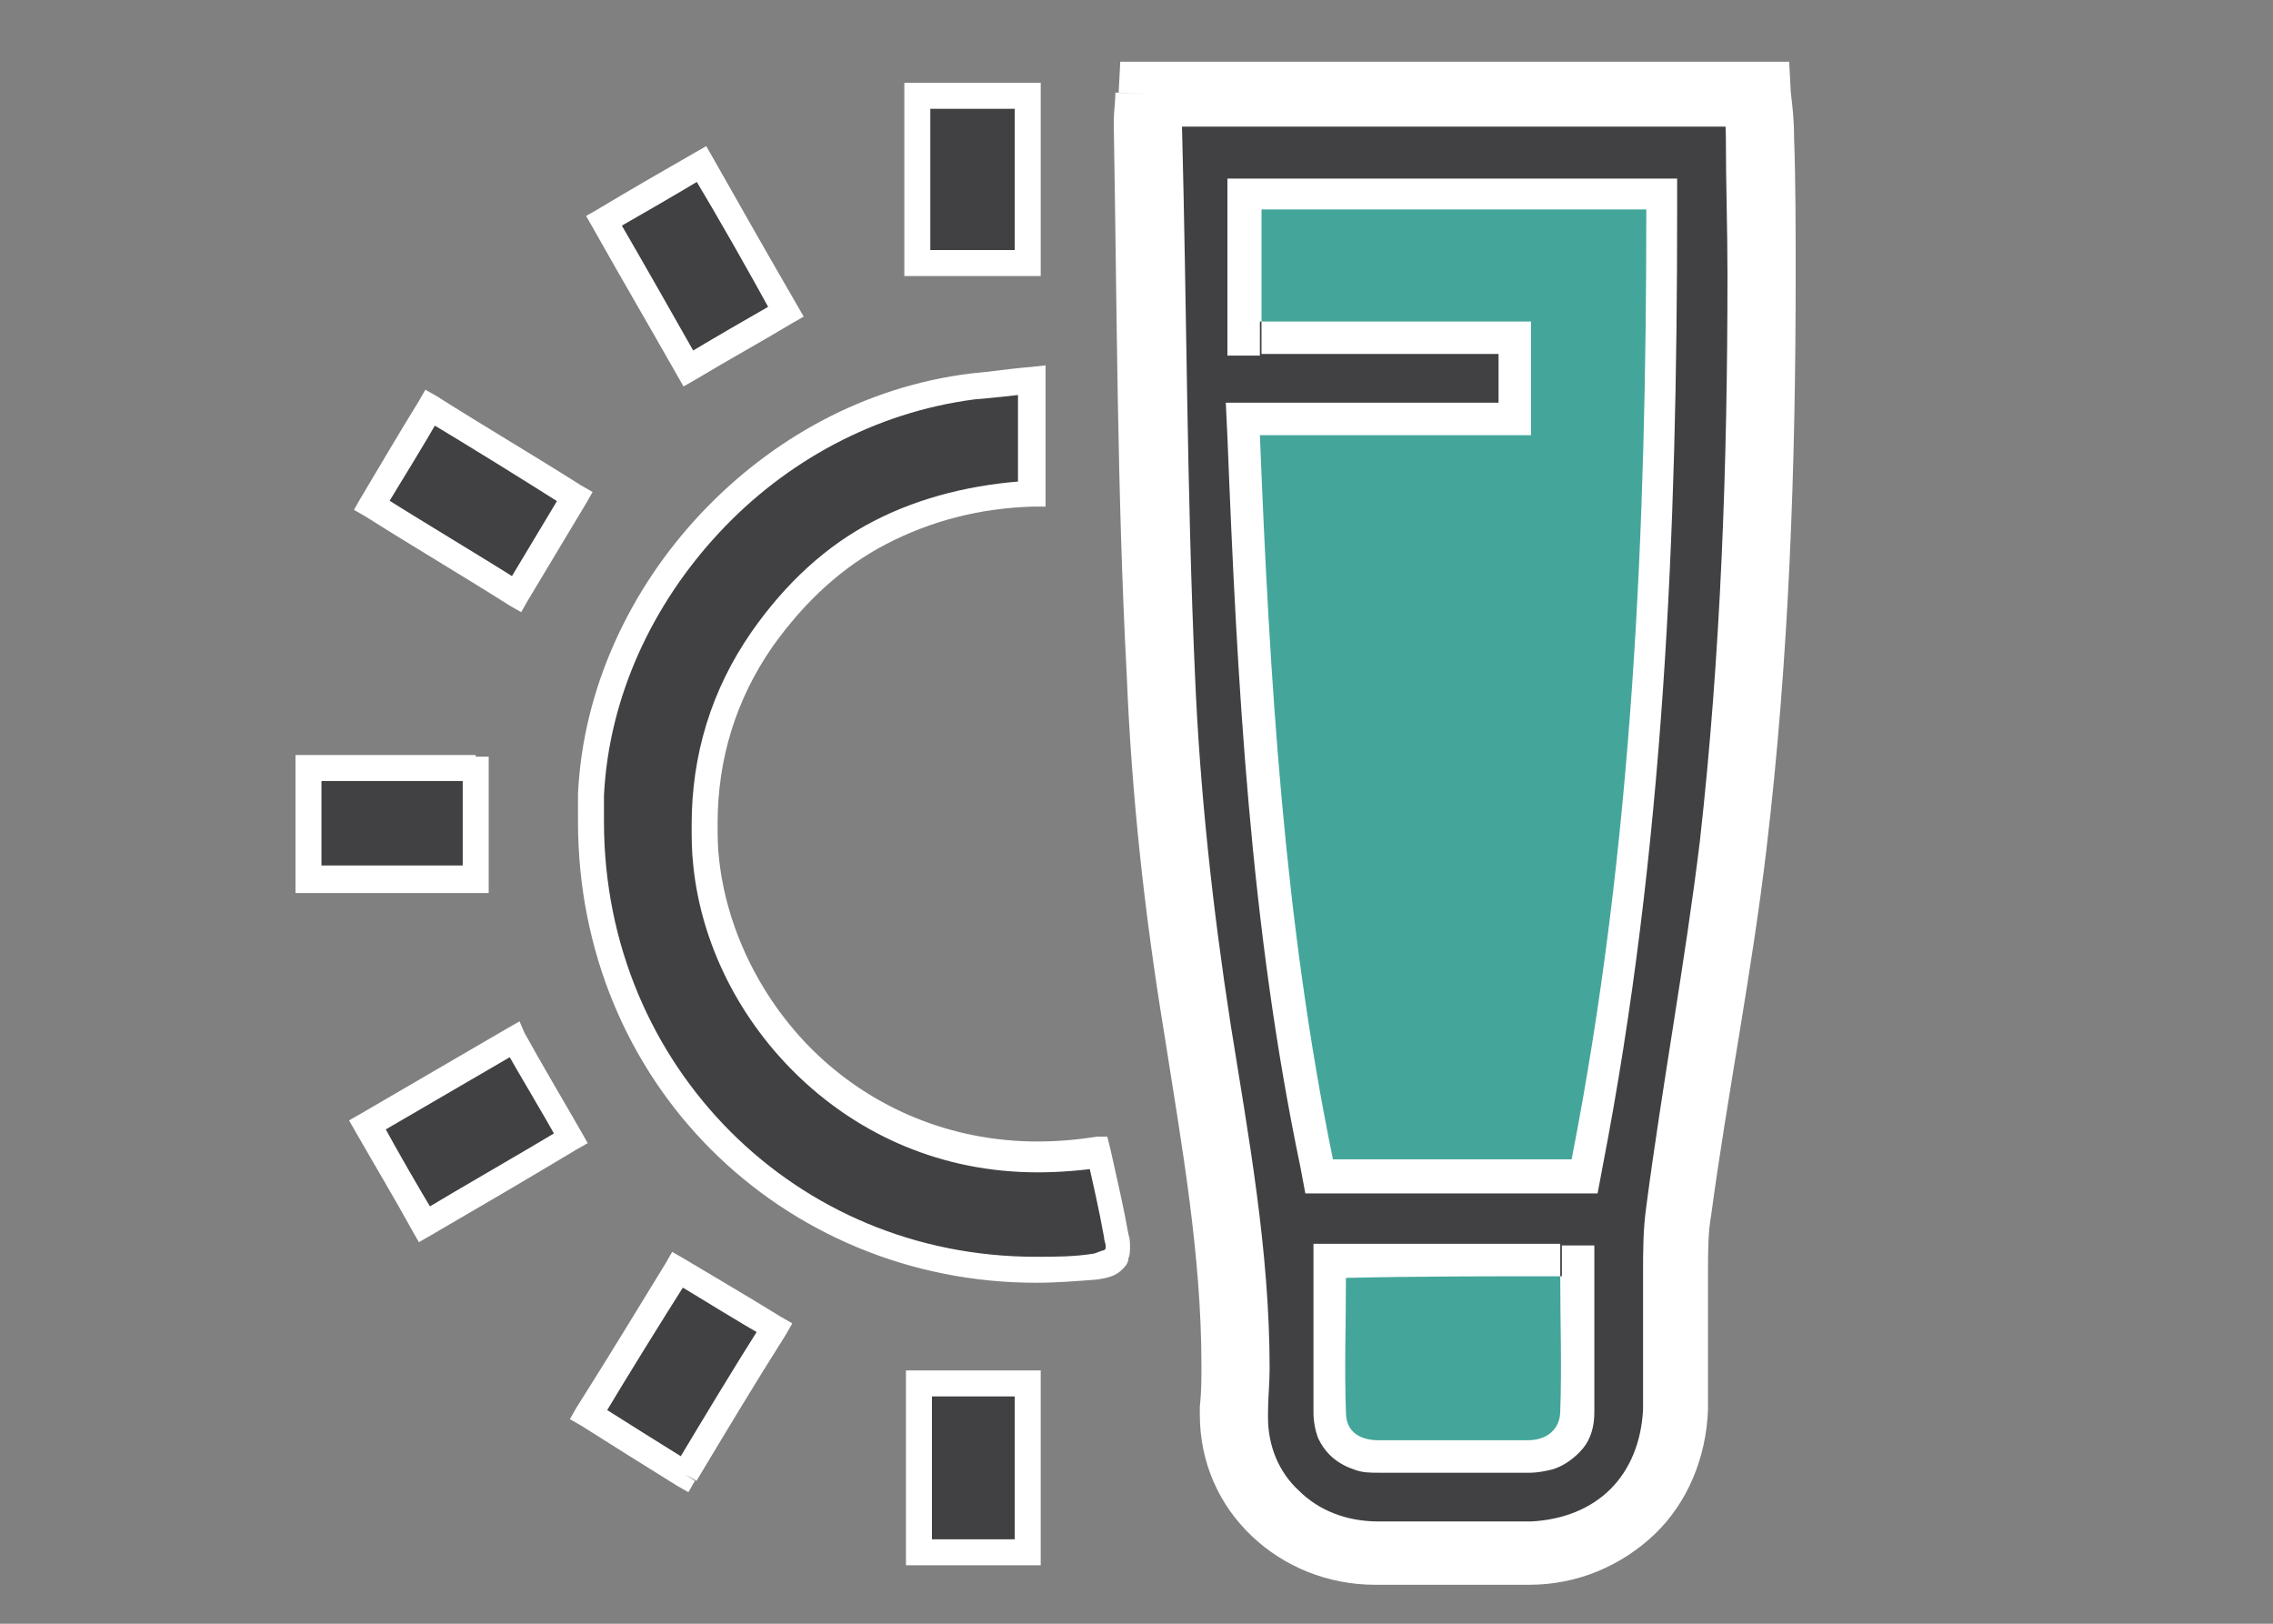 <?xml version="1.0" encoding="utf-8"?>
<!-- Generator: Adobe Illustrator 27.9.5, SVG Export Plug-In . SVG Version: 9.03 Build 54986)  -->
<svg version="1.1" id="Layer_1" xmlns="http://www.w3.org/2000/svg" xmlns:xlink="http://www.w3.org/1999/xlink" x="0px" y="0px"
	 viewBox="0 0 140 100" style="enable-background:new 0 0 140 100;" xml:space="preserve">
<rect x="0" y="0" width="140" height="100" fill="#808080" stroke="none"/>
<style type="text/css">
	.st0{fill:#414042;}
	.st1{fill:#FFFFFF;}
	.st2{fill:#44A69B;}
</style>
<g>
	<path class="st0" d="M70.7,5.8c12.6,0,24.9,0,37.4,0c0.1,0.9,0.2,1.7,0.2,2.6c0.2,14.6,0,29.1-1.7,43.6c-0.9,7.5-2.4,15-3.3,22.5
		c-0.4,2.8-0.1,5.7-0.2,8.6c0,1.2,0,2.5,0,3.7c-0.2,5.1-3.9,8.8-9,8.8c-3.1,0-6.3,0-9.4,0c-5.1-0.1-9-3.8-8.8-8.9
		c0.4-8-1.1-15.7-2.3-23.5c-1.1-7.2-1.9-14.5-2.2-21.8C70.9,30.3,70.9,19,70.7,7.7C70.6,7.1,70.7,6.5,70.7,5.8z M77.7,19.8
		c5.6,0,11.1,0,16.6,0c0,2.4,0,4.5,0,7c-5.6,0-11,0-16.7,0c0.6,15.2,1.4,30,4.5,44.6c5,0,9.8,0,14.7,0c3.7-19.4,4.5-38.9,4.6-58.5
		c-8.1,0-15.8,0-23.7,0C77.7,15.1,77.7,17.2,77.7,19.8z M96.1,78.6c-4.5,0-8.8,0-13.2,0c0,2.8,0,5.6,0,8.3c0,1.2,0.8,1.7,2,1.7
		c3.1,0,6.2,0,9.2,0c1.2,0,1.9-0.6,2-1.8C96.2,84.1,96.1,81.4,96.1,78.6z"/>
	<path class="st1" d="M70.7,5.8v2c12.6,0,24.9,0,37.4,0v-2l-2,0.1c0.1,0.9,0.2,1.8,0.2,2.5c0,2.8,0.1,5.7,0.1,8.5
		c0,11.7-0.4,23.3-1.7,34.9c-0.9,7.4-2.3,14.9-3.3,22.5c-0.2,1.4-0.2,2.8-0.2,4.2c0,1.4,0,2.8,0,4.1c0,0.2,0,0.4,0,0.6
		c0,0.2,0,0.4,0,0.6c0,0.6,0,1.2,0,1.8c0,0.4,0,0.8,0,1.2c-0.1,2-0.8,3.7-2,4.9c-1.2,1.2-2.9,1.9-4.9,2c-1.6,0-3.2,0-4.8,0
		c-1.5,0-3.1,0-4.6,0c-2,0-3.7-0.7-4.9-1.9c-1.2-1.1-1.9-2.7-1.9-4.5c0-0.1,0-0.2,0-0.3c0-0.9,0.1-1.8,0.1-2.7
		c0-7.3-1.3-14.3-2.4-21.2c-1.1-7.1-1.9-14.4-2.2-21.6c-0.5-11.2-0.5-22.5-0.8-33.8v0l0-0.1c0-0.4,0-0.9,0.1-1.6L70.7,5.8v2V5.8
		l-2-0.1c0,0.6-0.1,1.1-0.1,1.8l0,0.2l0,0c0.2,11.3,0.2,22.6,0.8,33.9c0.3,7.4,1.1,14.7,2.3,22c1.1,7,2.3,13.7,2.3,20.5
		c0,0.8,0,1.7-0.1,2.5c0,0.2,0,0.4,0,0.5c0,3,1.2,5.6,3.2,7.5c2,1.9,4.7,3,7.6,3c1.6,0,3.1,0,4.7,0c1.6,0,3.2,0,4.8,0
		c3,0,5.7-1.2,7.7-3.1c2-1.9,3.2-4.7,3.3-7.7c0-0.5,0-0.9,0-1.3c0-0.6,0-1.2,0-1.8c0-0.2,0-0.4,0-0.6c0-0.2,0-0.4,0-0.6
		c0-1.4,0-2.8,0-4.1c0-1.3,0-2.5,0.2-3.6c1-7.4,2.5-14.9,3.4-22.5c1.4-11.8,1.8-23.6,1.8-35.4c0-2.8,0-5.7-0.1-8.5
		c0-1-0.1-1.9-0.2-2.7l-0.1-1.9h-1.9c-12.5,0-24.9,0-37.4,0h-1.9l-0.1,1.9L70.7,5.8z M77.7,19.8v2c5.6,0,11.1,0,16.6,0v-2h-2
		c0,2.4,0,4.5,0,7h2v-2c-5.6,0-11,0-16.7,0h-2.1l0.1,2.1c0.6,15.2,1.4,30.2,4.5,45l0.3,1.6h1.6c5,0,9.8,0,14.7,0h1.7l0.3-1.6
		c3.8-19.6,4.6-39.2,4.6-58.9l0-2h-2c-8.1,0-15.8,0-23.7,0h-2v2c0,2.2,0,4.4,0,6.9v2h2V19.8h2c0-2.5,0-4.7,0-6.9h-2v2
		c7.9,0,15.7,0,23.7,0v-2l-2,0c0,19.6-0.8,38.9-4.5,58.1l2,0.4v-2c-4.9,0-9.7,0-14.7,0v2l2-0.4c-3-14.4-3.9-29.2-4.4-44.3l-2,0.1v2
		c5.6,0,11.1,0,16.7,0h2v-2c0-2.4,0-4.6,0-7v-2h-2c-5.5,0-11,0-16.6,0V19.8h2H77.7z M96.1,78.6v-2c-4.5,0-8.8,0-13.2,0h-2v2
		c0,1.6,0,3.2,0,4.9c0,1.2,0,2.3,0,3.5c0,0.5,0.1,1.1,0.3,1.6c0.2,0.4,0.4,0.7,0.7,1c0.4,0.4,0.9,0.7,1.5,0.9c0.5,0.2,1,0.2,1.5,0.2
		c1.5,0,3,0,4.5,0c1.6,0,3.2,0,4.8,0c0.5,0,1-0.1,1.4-0.2c0.7-0.2,1.4-0.7,1.9-1.3c0.5-0.6,0.7-1.4,0.7-2.2c0-1.2,0-2.4,0-3.5
		c0-1.6,0-3.2,0-4.8v-2h-2V78.6h-2c0,1.6,0,3.2,0,4.8c0,1.2,0,2.3,0,3.4l0,0l0.3,0.1l-0.2-0.2l0,0.1l0.3,0.1l-0.2-0.2l0.3,0.2
		l-0.2-0.4c0,0-0.1,0.1-0.2,0.2l0.3,0.2l-0.2-0.4l0,0l0,0l0,0l0,0l0,0c0,0-0.1,0-0.2,0c-1.6,0-3.2,0-4.8,0c-1.5,0-3,0-4.5,0
		c-0.1,0-0.2,0-0.2,0l0,0l0,0l0,0l0,0l0,0l-0.2,0.5l0.4-0.3c-0.1-0.1-0.2-0.2-0.2-0.2l-0.2,0.5l0.4-0.3L84.5,87l0.4-0.1l-0.1-0.1
		L84.5,87l0.4-0.1l-0.1,0l0.1,0l0,0l-0.1,0l0.1,0l0-0.1c0-1.1,0-2.3,0-3.4c0-1.6,0-3.2,0-4.9h-2v2c4.4,0,8.8,0,13.2,0V78.6h-2H96.1z
		"/>
	<path class="st0" d="M67.7,70.8c0.4,1.8,0.8,3.5,1.1,5.2c0.2,1,0,1.7-1.3,1.8c-17.4,2.2-32.1-11.4-31.1-29.1
		c0.7-12.6,11-23.6,23.5-25.1c1.1-0.1,2.3-0.3,3.6-0.4c0,2.4,0,4.6,0,7c-6.9,0.3-12.6,3.1-16.6,8.9c-2.9,4.1-4,8.8-3.5,13.8
		C44.6,63.4,54.4,73,67.7,70.8z"/>
	<path class="st1" d="M67.7,70.8l-0.8,0.2c0.4,1.8,0.8,3.5,1.1,5.2c0,0.2,0.1,0.4,0.1,0.5c0,0.1,0,0.2,0,0.2c0,0,0,0-0.1,0.1
		c-0.1,0-0.3,0.1-0.6,0.2c-1.2,0.2-2.4,0.2-3.6,0.2c-7.4,0-14-2.9-18.8-7.7c-4.8-4.8-7.8-11.5-7.8-19.1c0-0.5,0-1.1,0-1.6
		c0.3-6.1,3-11.8,7.1-16.2c4.1-4.4,9.6-7.4,15.7-8.2c1.1-0.1,2.3-0.2,3.6-0.4l-0.1-0.8h-0.8c0,2.4,0,4.6,0,7h0.8l0-0.8
		c-3.5,0.2-6.8,1-9.7,2.5c-2.9,1.5-5.4,3.8-7.5,6.8c-2.5,3.6-3.7,7.6-3.7,11.9c0,0.8,0,1.6,0.1,2.5c0.5,4.9,2.9,9.6,6.6,13.1
		c3.7,3.5,8.7,5.8,14.6,5.8c1.3,0,2.6-0.1,4-0.3L67.7,70.8l-0.8,0.2L67.7,70.8L67.6,70c-1.3,0.2-2.5,0.3-3.7,0.3
		c-5.4,0-10.1-2.1-13.5-5.3c-3.4-3.2-5.6-7.6-6.1-12c-0.1-0.8-0.1-1.5-0.1-2.3c0-3.9,1.1-7.6,3.4-10.9c2-2.8,4.3-4.9,7-6.3
		c2.7-1.4,5.7-2.2,9-2.3l0.8,0v-0.8c0-2.4,0-4.6,0-7v-0.9l-0.9,0.1c-1.3,0.1-2.5,0.3-3.7,0.4c-6.5,0.8-12.3,4-16.7,8.7
		c-4.3,4.6-7.2,10.7-7.5,17.2c0,0.6,0,1.1,0,1.7c0,8,3.1,15.1,8.2,20.2c5.1,5.1,12.2,8.2,20,8.2c1.3,0,2.5-0.1,3.8-0.2
		c0.6-0.1,1.1-0.2,1.5-0.6c0.2-0.2,0.4-0.4,0.4-0.7c0.1-0.2,0.1-0.5,0.1-0.7c0-0.3,0-0.5-0.1-0.8c-0.3-1.7-0.7-3.4-1.1-5.2l-0.2-0.8
		L67.6,70L67.7,70.8z"/>
	<path class="st0" d="M31.8,36.6c-3-1.9-5.9-3.6-8.9-5.5c1.2-2,2.4-3.9,3.6-6c3,1.8,5.9,3.6,8.9,5.5C34.2,32.6,33,34.6,31.8,36.6z"
		/>
	<path class="st1" d="M31.8,36.6l0.4-0.7c-3-1.9-5.9-3.6-8.9-5.5l-0.4,0.7l0.7,0.4c1.2-2,2.4-3.9,3.6-6l-0.7-0.4l-0.4,0.7
		c3,1.8,5.9,3.6,8.9,5.5l0.4-0.7l-0.7-0.4c-1.2,2-2.4,4-3.6,6L31.8,36.6l0.4-0.7L31.8,36.6l0.7,0.4c1.2-2,2.4-4,3.6-6l0.4-0.7
		l-0.7-0.4c-3-1.9-5.9-3.6-8.9-5.5L26.2,24l-0.4,0.7c-1.3,2.1-2.4,4-3.6,6l-0.4,0.7l0.7,0.4c3,1.9,5.9,3.6,8.9,5.5l0.7,0.4l0.4-0.7
		L31.8,36.6z"/>
	<path class="st0" d="M56.5,16.2c0-3.5,0-6.9,0-10.3c2.3,0,4.5,0,6.8,0c0,3.4,0,6.8,0,10.3C61,16.2,58.9,16.2,56.5,16.2z"/>
	<path class="st1" d="M56.5,16.2h0.8c0-3.5,0-6.9,0-10.3h-0.8v0.8c2.3,0,4.5,0,6.8,0V5.9h-0.8c0,3.4,0,6.8,0,10.3h0.8v-0.8
		c-2.2,0-4.4,0-6.8,0V16.2h0.8H56.5V17c2.3,0,4.5,0,6.8,0h0.8v-0.8c0-3.5,0-6.9,0-10.3V5.1h-0.8c-2.3,0-4.5,0-6.8,0h-0.8v0.8
		c0,3.5,0,6.8,0,10.3V17h0.8V16.2z"/>
	<path class="st0" d="M29.3,47.3c0,2.3,0,4.5,0,6.8c-3.4,0-6.8,0-10.3,0c0-2.2,0-4.4,0-6.8C22.4,47.3,25.8,47.3,29.3,47.3z"/>
	<path class="st1" d="M29.3,47.3h-0.8c0,2.3,0,4.5,0,6.8h0.8v-0.8c-3.4,0-6.8,0-10.3,0v0.8h0.8c0-2.2,0-4.4,0-6.8h-0.8v0.8
		c3.3,0,6.7,0,10.3,0V47.3h-0.8H29.3v-0.8c-3.5,0-6.9,0-10.3,0h-0.8v0.8c0,2.4,0,4.6,0,6.8V55h0.8c3.5,0,6.8,0,10.3,0h0.8v-0.8
		c0-2.3,0-4.5,0-6.8v-0.8h-0.8V47.3z"/>
	<path class="st0" d="M63.3,95.6c-2.3,0-4.4,0-6.7,0c0-3.5,0-6.9,0-10.4c2.2,0,4.4,0,6.7,0C63.3,88.7,63.3,92.1,63.3,95.6z"/>
	<path class="st1" d="M63.3,95.6v-0.8c-2.3,0-4.4,0-6.7,0v0.8h0.8c0-3.5,0-6.9,0-10.4h-0.8v0.8c2.2,0,4.4,0,6.7,0v-0.8h-0.8
		c0,3.4,0,6.8,0,10.4H63.3v-0.8V95.6h0.8c0-3.6,0-7,0-10.4v-0.8h-0.8c-2.3,0-4.5,0-6.7,0h-0.8v0.8c0,3.5,0,6.9,0,10.4v0.8h0.8
		c2.3,0,4.4,0,6.7,0h0.8v-0.8H63.3z"/>
	<path class="st0" d="M22.6,69.3c3.1-1.8,6-3.5,9.1-5.3c1.1,2,2.3,3.9,3.5,6.1c-3,1.8-6,3.5-9,5.3C25,73.3,23.9,71.4,22.6,69.3z"/>
	<path class="st1" d="M22.6,69.3l0.4,0.7c3.1-1.8,6-3.5,9.1-5.3L31.7,64L31,64.4c1.1,2,2.3,3.9,3.5,6.1l0.7-0.4l-0.4-0.7
		c-3,1.8-6,3.5-9,5.3l0.4,0.7l0.7-0.4c-1.2-2-2.3-3.9-3.5-6.1L22.6,69.3l0.4,0.7L22.6,69.3l-0.7,0.4c1.2,2.1,2.4,4.1,3.5,6.1
		l0.4,0.7l0.7-0.4c3.1-1.8,6-3.5,9-5.3l0.7-0.4l-0.4-0.7c-1.2-2.1-2.4-4.1-3.5-6.1L32,62.9l-0.7,0.4c-3.1,1.8-6,3.5-9.1,5.3L21.5,69
		l0.4,0.7L22.6,69.3z"/>
	<path class="st0" d="M42.2,90.8c-2.1-1.3-4-2.5-5.9-3.7c1.8-3,3.6-5.9,5.5-8.9c2,1.2,3.9,2.4,6,3.6C45.9,84.9,44.1,87.8,42.2,90.8z
		"/>
	<path class="st1" d="M42.2,90.8l0.4-0.7c-2.1-1.3-4-2.5-5.9-3.7l-0.4,0.7l0.7,0.4c1.8-3,3.6-5.9,5.5-8.9l-0.7-0.4l-0.4,0.7
		c2,1.2,3.9,2.4,6,3.6l0.4-0.7L47,81.4c-1.9,3-3.7,6-5.5,9L42.2,90.8l0.4-0.7L42.2,90.8l0.7,0.4c1.8-3,3.6-6,5.5-9l0.4-0.7l-0.7-0.4
		c-2.1-1.3-4-2.4-6-3.6l-0.7-0.4l-0.4,0.7c-1.9,3.1-3.6,5.9-5.5,8.9l-0.4,0.7l0.7,0.4c1.9,1.2,3.8,2.4,5.9,3.7l0.7,0.4l0.4-0.7
		L42.2,90.8z"/>
	<path class="st0" d="M37.2,13.6c2.1-1.2,4-2.3,6-3.5c1.8,3,3.5,6,5.2,9.1c-2.1,1.2-4,2.3-6,3.5C40.7,19.7,39,16.7,37.2,13.6z"/>
	<path class="st1" d="M37.2,13.6l0.4,0.7c2.1-1.2,4-2.3,6-3.5l-0.4-0.7l-0.7,0.4c1.8,3,3.5,6,5.2,9.1l0.7-0.4l-0.4-0.7
		c-2.1,1.2-4,2.3-6,3.5l0.4,0.7l0.7-0.4c-1.7-3-3.4-6-5.2-9.1L37.2,13.6l0.4,0.7L37.2,13.6L36.5,14c1.8,3.2,3.5,6.1,5.2,9.1l0.4,0.7
		l0.7-0.4c2-1.2,4-2.3,6-3.5l0.7-0.4l-0.4-0.7c-1.8-3.1-3.5-6.1-5.2-9.1L43.5,9l-0.7,0.4c-2.1,1.2-4,2.3-6,3.5l-0.7,0.4l0.4,0.7
		L37.2,13.6z"/>
	<path class="st2" d="M77.7,19.8c0-2.5,0-4.7,0-6.9c7.9,0,15.7,0,23.7,0c0,19.6-0.8,39.1-4.6,58.5c-4.9,0-9.7,0-14.7,0
		c-3-14.6-3.9-29.5-4.5-44.6c5.6,0,11.1,0,16.7,0c0-2.4,0-4.6,0-7C88.8,19.8,83.3,19.8,77.7,19.8z"/>
	<path class="st2" d="M96.1,78.6c0,2.8,0.1,5.6,0,8.3c0,1.1-0.8,1.8-2,1.8c-3.1,0-6.2,0-9.2,0c-1.1,0-2-0.5-2-1.7
		c-0.1-2.7,0-5.5,0-8.3C87.3,78.6,91.6,78.6,96.1,78.6z"/>
</g>
</svg>
